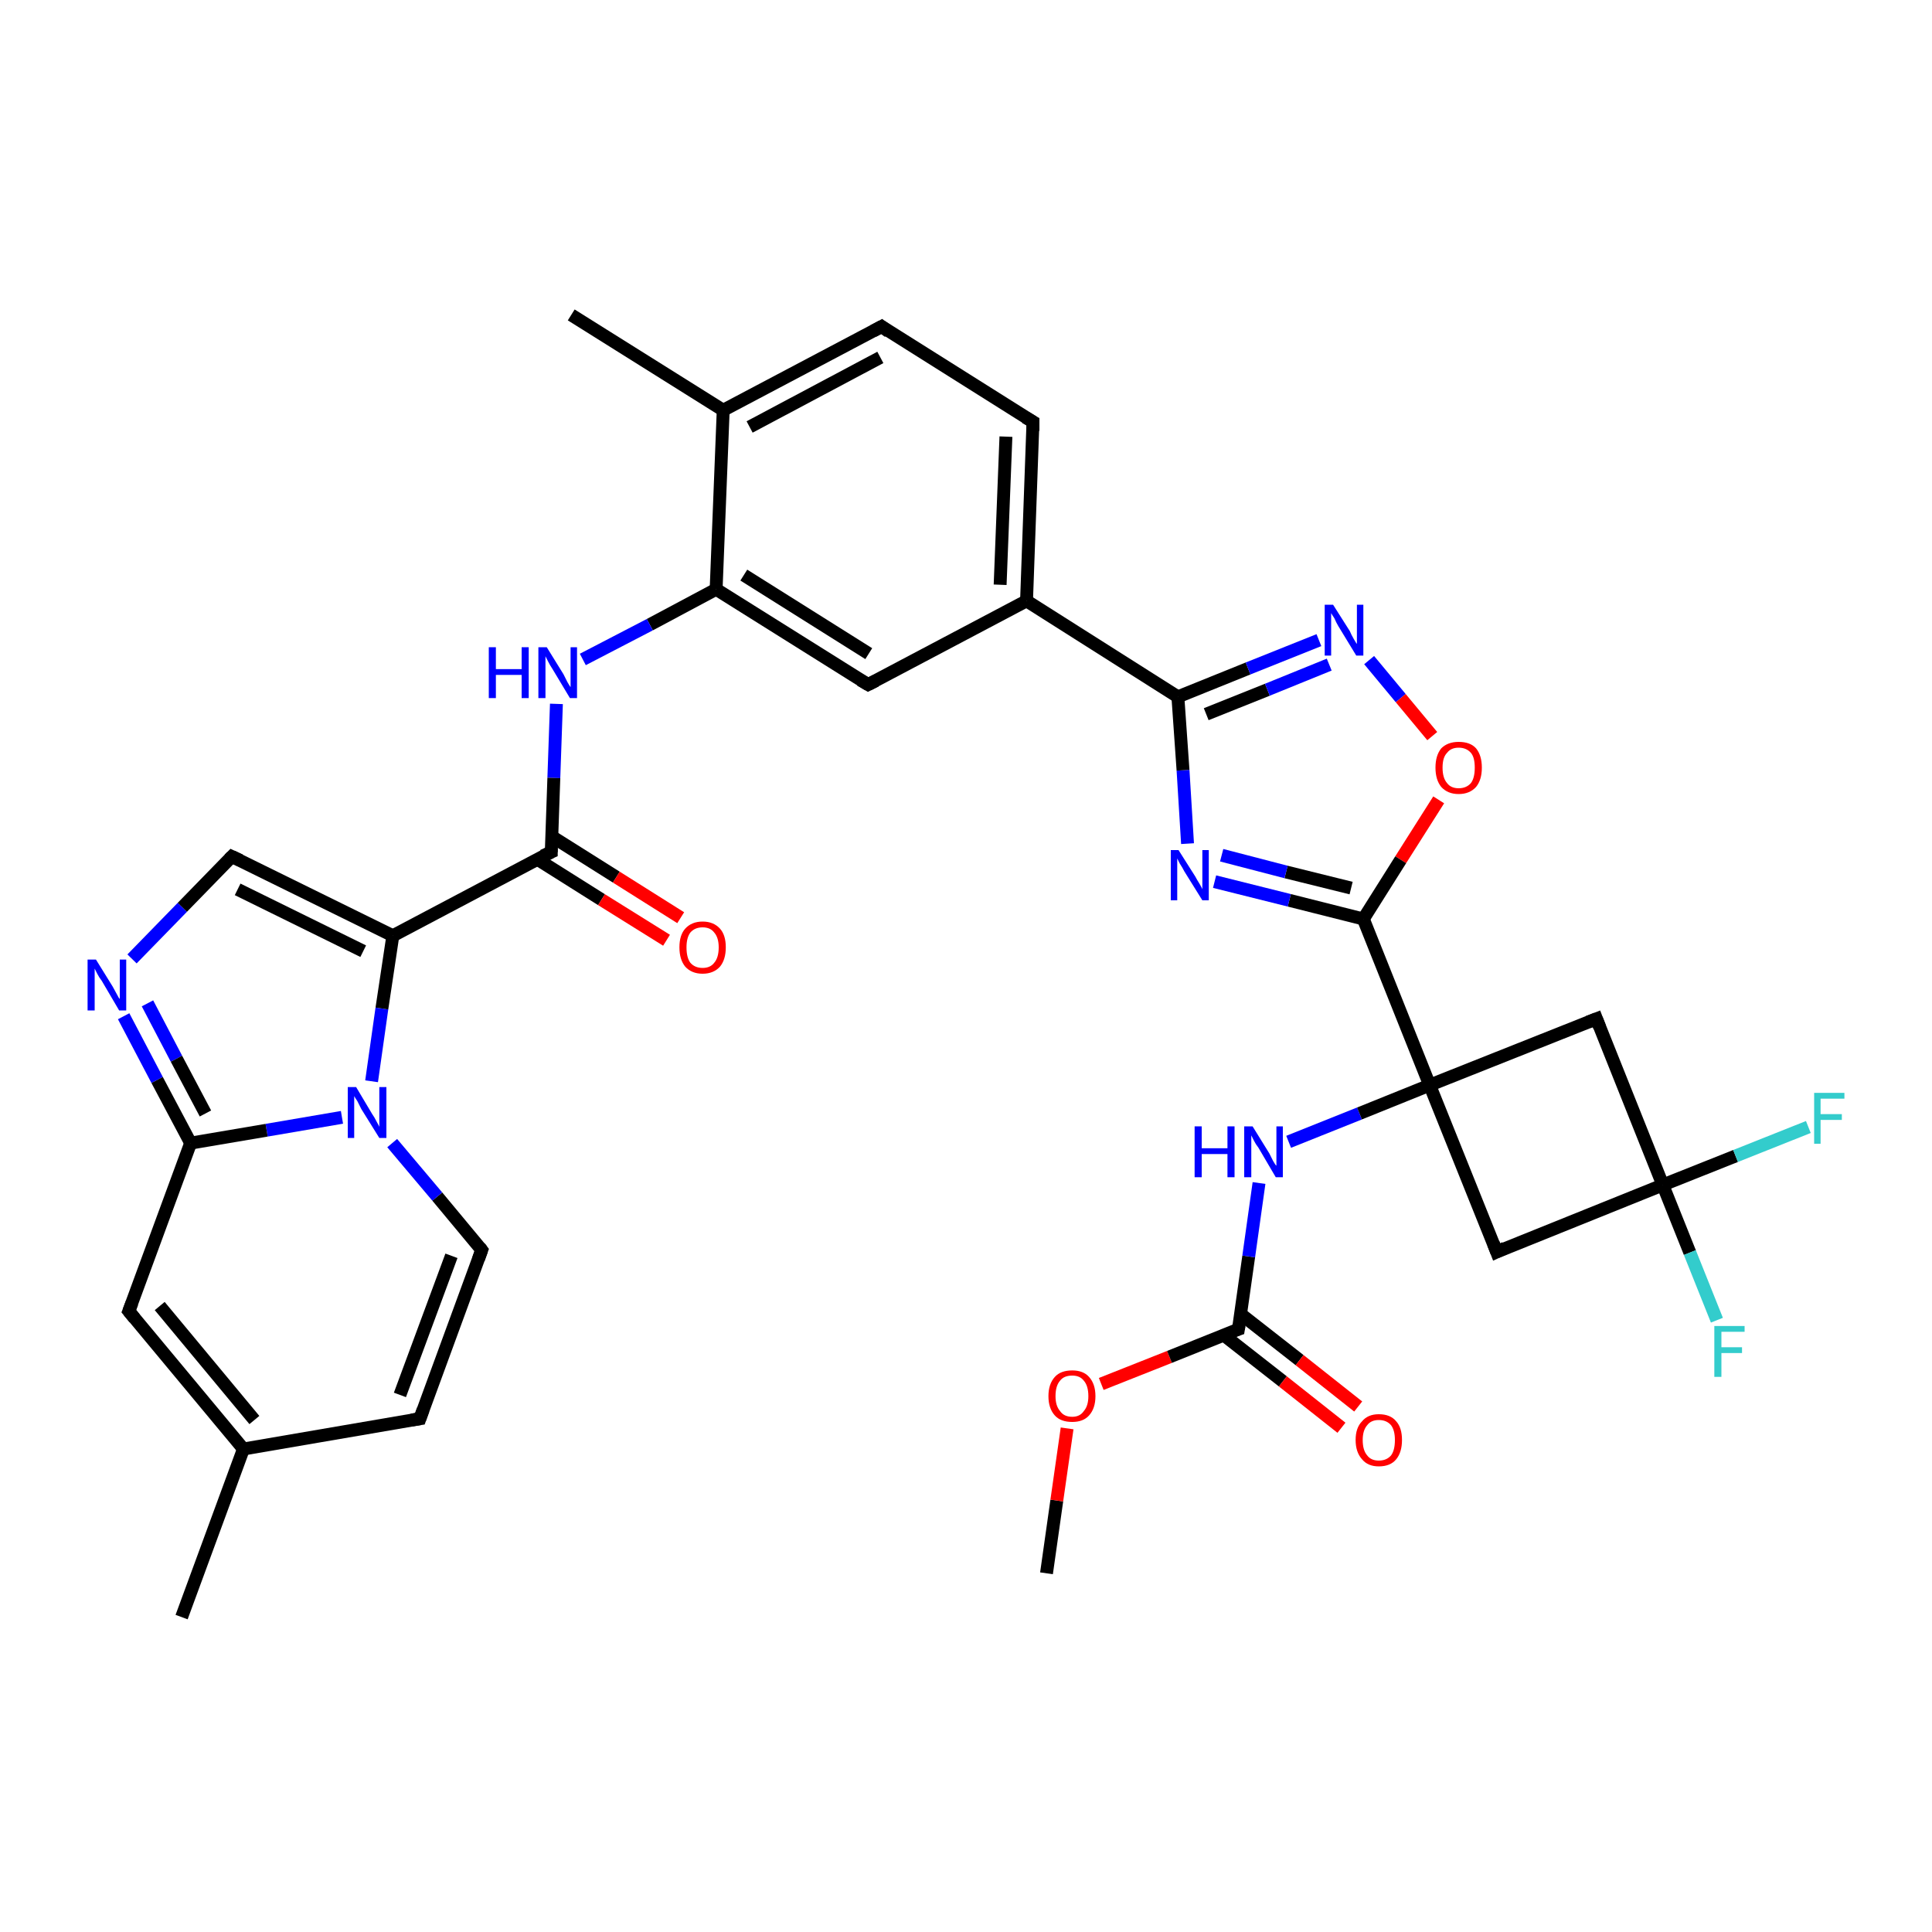 <?xml version='1.0' encoding='iso-8859-1'?>
<svg version='1.1' baseProfile='full'
              xmlns='http://www.w3.org/2000/svg'
                      xmlns:rdkit='http://www.rdkit.org/xml'
                      xmlns:xlink='http://www.w3.org/1999/xlink'
                  xml:space='preserve'
width='300px' height='300px' viewBox='0 0 300 300'>
<!-- END OF HEADER -->
<rect style='opacity:1.0;fill:#FFFFFF;stroke:none' width='300.0' height='300.0' x='0.0' y='0.0'> </rect>
<path class='bond-0 atom-0 atom-1' d='M 162.5,244.3 L 164.1,233.0' style='fill:none;fill-rule:evenodd;stroke:#000000;stroke-width:2.0px;stroke-linecap:butt;stroke-linejoin:miter;stroke-opacity:1' />
<path class='bond-0 atom-0 atom-1' d='M 164.1,233.0 L 165.7,221.8' style='fill:none;fill-rule:evenodd;stroke:#FF0000;stroke-width:2.0px;stroke-linecap:butt;stroke-linejoin:miter;stroke-opacity:1' />
<path class='bond-1 atom-1 atom-2' d='M 171.0,214.9 L 181.6,210.7' style='fill:none;fill-rule:evenodd;stroke:#FF0000;stroke-width:2.0px;stroke-linecap:butt;stroke-linejoin:miter;stroke-opacity:1' />
<path class='bond-1 atom-1 atom-2' d='M 181.6,210.7 L 192.3,206.4' style='fill:none;fill-rule:evenodd;stroke:#000000;stroke-width:2.0px;stroke-linecap:butt;stroke-linejoin:miter;stroke-opacity:1' />
<path class='bond-2 atom-2 atom-3' d='M 190.0,207.3 L 199.2,214.5' style='fill:none;fill-rule:evenodd;stroke:#000000;stroke-width:2.0px;stroke-linecap:butt;stroke-linejoin:miter;stroke-opacity:1' />
<path class='bond-2 atom-2 atom-3' d='M 199.2,214.5 L 208.3,221.7' style='fill:none;fill-rule:evenodd;stroke:#FF0000;stroke-width:2.0px;stroke-linecap:butt;stroke-linejoin:miter;stroke-opacity:1' />
<path class='bond-2 atom-2 atom-3' d='M 192.6,204.0 L 201.8,211.2' style='fill:none;fill-rule:evenodd;stroke:#000000;stroke-width:2.0px;stroke-linecap:butt;stroke-linejoin:miter;stroke-opacity:1' />
<path class='bond-2 atom-2 atom-3' d='M 201.8,211.2 L 210.9,218.4' style='fill:none;fill-rule:evenodd;stroke:#FF0000;stroke-width:2.0px;stroke-linecap:butt;stroke-linejoin:miter;stroke-opacity:1' />
<path class='bond-3 atom-2 atom-4' d='M 192.3,206.4 L 193.9,195.1' style='fill:none;fill-rule:evenodd;stroke:#000000;stroke-width:2.0px;stroke-linecap:butt;stroke-linejoin:miter;stroke-opacity:1' />
<path class='bond-3 atom-2 atom-4' d='M 193.9,195.1 L 195.5,183.7' style='fill:none;fill-rule:evenodd;stroke:#0000FF;stroke-width:2.0px;stroke-linecap:butt;stroke-linejoin:miter;stroke-opacity:1' />
<path class='bond-4 atom-4 atom-5' d='M 200.1,177.3 L 211.1,172.9' style='fill:none;fill-rule:evenodd;stroke:#0000FF;stroke-width:2.0px;stroke-linecap:butt;stroke-linejoin:miter;stroke-opacity:1' />
<path class='bond-4 atom-4 atom-5' d='M 211.1,172.9 L 222.0,168.5' style='fill:none;fill-rule:evenodd;stroke:#000000;stroke-width:2.0px;stroke-linecap:butt;stroke-linejoin:miter;stroke-opacity:1' />
<path class='bond-5 atom-5 atom-6' d='M 222.0,168.5 L 247.9,158.2' style='fill:none;fill-rule:evenodd;stroke:#000000;stroke-width:2.0px;stroke-linecap:butt;stroke-linejoin:miter;stroke-opacity:1' />
<path class='bond-6 atom-6 atom-7' d='M 247.9,158.2 L 258.2,184.0' style='fill:none;fill-rule:evenodd;stroke:#000000;stroke-width:2.0px;stroke-linecap:butt;stroke-linejoin:miter;stroke-opacity:1' />
<path class='bond-7 atom-7 atom-8' d='M 258.2,184.0 L 262.4,194.5' style='fill:none;fill-rule:evenodd;stroke:#000000;stroke-width:2.0px;stroke-linecap:butt;stroke-linejoin:miter;stroke-opacity:1' />
<path class='bond-7 atom-7 atom-8' d='M 262.4,194.5 L 266.6,205.0' style='fill:none;fill-rule:evenodd;stroke:#33CCCC;stroke-width:2.0px;stroke-linecap:butt;stroke-linejoin:miter;stroke-opacity:1' />
<path class='bond-8 atom-7 atom-9' d='M 258.2,184.0 L 269.5,179.5' style='fill:none;fill-rule:evenodd;stroke:#000000;stroke-width:2.0px;stroke-linecap:butt;stroke-linejoin:miter;stroke-opacity:1' />
<path class='bond-8 atom-7 atom-9' d='M 269.5,179.5 L 280.8,175.0' style='fill:none;fill-rule:evenodd;stroke:#33CCCC;stroke-width:2.0px;stroke-linecap:butt;stroke-linejoin:miter;stroke-opacity:1' />
<path class='bond-9 atom-7 atom-10' d='M 258.2,184.0 L 232.4,194.4' style='fill:none;fill-rule:evenodd;stroke:#000000;stroke-width:2.0px;stroke-linecap:butt;stroke-linejoin:miter;stroke-opacity:1' />
<path class='bond-10 atom-5 atom-11' d='M 222.0,168.5 L 211.7,142.7' style='fill:none;fill-rule:evenodd;stroke:#000000;stroke-width:2.0px;stroke-linecap:butt;stroke-linejoin:miter;stroke-opacity:1' />
<path class='bond-11 atom-11 atom-12' d='M 211.7,142.7 L 200.2,139.8' style='fill:none;fill-rule:evenodd;stroke:#000000;stroke-width:2.0px;stroke-linecap:butt;stroke-linejoin:miter;stroke-opacity:1' />
<path class='bond-11 atom-11 atom-12' d='M 200.2,139.8 L 188.6,136.9' style='fill:none;fill-rule:evenodd;stroke:#0000FF;stroke-width:2.0px;stroke-linecap:butt;stroke-linejoin:miter;stroke-opacity:1' />
<path class='bond-11 atom-11 atom-12' d='M 209.8,137.9 L 199.7,135.4' style='fill:none;fill-rule:evenodd;stroke:#000000;stroke-width:2.0px;stroke-linecap:butt;stroke-linejoin:miter;stroke-opacity:1' />
<path class='bond-11 atom-11 atom-12' d='M 199.7,135.4 L 189.7,132.8' style='fill:none;fill-rule:evenodd;stroke:#0000FF;stroke-width:2.0px;stroke-linecap:butt;stroke-linejoin:miter;stroke-opacity:1' />
<path class='bond-12 atom-12 atom-13' d='M 184.4,131.0 L 183.7,119.6' style='fill:none;fill-rule:evenodd;stroke:#0000FF;stroke-width:2.0px;stroke-linecap:butt;stroke-linejoin:miter;stroke-opacity:1' />
<path class='bond-12 atom-12 atom-13' d='M 183.7,119.6 L 182.9,108.2' style='fill:none;fill-rule:evenodd;stroke:#000000;stroke-width:2.0px;stroke-linecap:butt;stroke-linejoin:miter;stroke-opacity:1' />
<path class='bond-13 atom-13 atom-14' d='M 182.9,108.2 L 193.8,103.8' style='fill:none;fill-rule:evenodd;stroke:#000000;stroke-width:2.0px;stroke-linecap:butt;stroke-linejoin:miter;stroke-opacity:1' />
<path class='bond-13 atom-13 atom-14' d='M 193.8,103.8 L 204.8,99.4' style='fill:none;fill-rule:evenodd;stroke:#0000FF;stroke-width:2.0px;stroke-linecap:butt;stroke-linejoin:miter;stroke-opacity:1' />
<path class='bond-13 atom-13 atom-14' d='M 187.3,110.9 L 196.8,107.1' style='fill:none;fill-rule:evenodd;stroke:#000000;stroke-width:2.0px;stroke-linecap:butt;stroke-linejoin:miter;stroke-opacity:1' />
<path class='bond-13 atom-13 atom-14' d='M 196.8,107.1 L 206.4,103.2' style='fill:none;fill-rule:evenodd;stroke:#0000FF;stroke-width:2.0px;stroke-linecap:butt;stroke-linejoin:miter;stroke-opacity:1' />
<path class='bond-14 atom-14 atom-15' d='M 212.6,102.5 L 217.5,108.4' style='fill:none;fill-rule:evenodd;stroke:#0000FF;stroke-width:2.0px;stroke-linecap:butt;stroke-linejoin:miter;stroke-opacity:1' />
<path class='bond-14 atom-14 atom-15' d='M 217.5,108.4 L 222.4,114.3' style='fill:none;fill-rule:evenodd;stroke:#FF0000;stroke-width:2.0px;stroke-linecap:butt;stroke-linejoin:miter;stroke-opacity:1' />
<path class='bond-15 atom-13 atom-16' d='M 182.9,108.2 L 159.4,93.3' style='fill:none;fill-rule:evenodd;stroke:#000000;stroke-width:2.0px;stroke-linecap:butt;stroke-linejoin:miter;stroke-opacity:1' />
<path class='bond-16 atom-16 atom-17' d='M 159.4,93.3 L 160.4,65.5' style='fill:none;fill-rule:evenodd;stroke:#000000;stroke-width:2.0px;stroke-linecap:butt;stroke-linejoin:miter;stroke-opacity:1' />
<path class='bond-16 atom-16 atom-17' d='M 155.3,90.8 L 156.2,67.8' style='fill:none;fill-rule:evenodd;stroke:#000000;stroke-width:2.0px;stroke-linecap:butt;stroke-linejoin:miter;stroke-opacity:1' />
<path class='bond-17 atom-17 atom-18' d='M 160.4,65.5 L 136.9,50.7' style='fill:none;fill-rule:evenodd;stroke:#000000;stroke-width:2.0px;stroke-linecap:butt;stroke-linejoin:miter;stroke-opacity:1' />
<path class='bond-18 atom-18 atom-19' d='M 136.9,50.7 L 112.3,63.7' style='fill:none;fill-rule:evenodd;stroke:#000000;stroke-width:2.0px;stroke-linecap:butt;stroke-linejoin:miter;stroke-opacity:1' />
<path class='bond-18 atom-18 atom-19' d='M 136.7,55.5 L 116.4,66.3' style='fill:none;fill-rule:evenodd;stroke:#000000;stroke-width:2.0px;stroke-linecap:butt;stroke-linejoin:miter;stroke-opacity:1' />
<path class='bond-19 atom-19 atom-20' d='M 112.3,63.7 L 88.7,48.9' style='fill:none;fill-rule:evenodd;stroke:#000000;stroke-width:2.0px;stroke-linecap:butt;stroke-linejoin:miter;stroke-opacity:1' />
<path class='bond-20 atom-19 atom-21' d='M 112.3,63.7 L 111.2,91.5' style='fill:none;fill-rule:evenodd;stroke:#000000;stroke-width:2.0px;stroke-linecap:butt;stroke-linejoin:miter;stroke-opacity:1' />
<path class='bond-21 atom-21 atom-22' d='M 111.2,91.5 L 100.9,97.0' style='fill:none;fill-rule:evenodd;stroke:#000000;stroke-width:2.0px;stroke-linecap:butt;stroke-linejoin:miter;stroke-opacity:1' />
<path class='bond-21 atom-21 atom-22' d='M 100.9,97.0 L 90.5,102.4' style='fill:none;fill-rule:evenodd;stroke:#0000FF;stroke-width:2.0px;stroke-linecap:butt;stroke-linejoin:miter;stroke-opacity:1' />
<path class='bond-22 atom-22 atom-23' d='M 86.4,109.3 L 86.0,120.8' style='fill:none;fill-rule:evenodd;stroke:#0000FF;stroke-width:2.0px;stroke-linecap:butt;stroke-linejoin:miter;stroke-opacity:1' />
<path class='bond-22 atom-22 atom-23' d='M 86.0,120.8 L 85.6,132.3' style='fill:none;fill-rule:evenodd;stroke:#000000;stroke-width:2.0px;stroke-linecap:butt;stroke-linejoin:miter;stroke-opacity:1' />
<path class='bond-23 atom-23 atom-24' d='M 83.4,133.4 L 93.4,139.7' style='fill:none;fill-rule:evenodd;stroke:#000000;stroke-width:2.0px;stroke-linecap:butt;stroke-linejoin:miter;stroke-opacity:1' />
<path class='bond-23 atom-23 atom-24' d='M 93.4,139.7 L 103.5,146.0' style='fill:none;fill-rule:evenodd;stroke:#FF0000;stroke-width:2.0px;stroke-linecap:butt;stroke-linejoin:miter;stroke-opacity:1' />
<path class='bond-23 atom-23 atom-24' d='M 85.7,129.9 L 95.7,136.2' style='fill:none;fill-rule:evenodd;stroke:#000000;stroke-width:2.0px;stroke-linecap:butt;stroke-linejoin:miter;stroke-opacity:1' />
<path class='bond-23 atom-23 atom-24' d='M 95.7,136.2 L 105.7,142.5' style='fill:none;fill-rule:evenodd;stroke:#FF0000;stroke-width:2.0px;stroke-linecap:butt;stroke-linejoin:miter;stroke-opacity:1' />
<path class='bond-24 atom-23 atom-25' d='M 85.6,132.3 L 61.0,145.3' style='fill:none;fill-rule:evenodd;stroke:#000000;stroke-width:2.0px;stroke-linecap:butt;stroke-linejoin:miter;stroke-opacity:1' />
<path class='bond-25 atom-25 atom-26' d='M 61.0,145.3 L 36.0,133.0' style='fill:none;fill-rule:evenodd;stroke:#000000;stroke-width:2.0px;stroke-linecap:butt;stroke-linejoin:miter;stroke-opacity:1' />
<path class='bond-25 atom-25 atom-26' d='M 56.4,147.7 L 36.9,138.1' style='fill:none;fill-rule:evenodd;stroke:#000000;stroke-width:2.0px;stroke-linecap:butt;stroke-linejoin:miter;stroke-opacity:1' />
<path class='bond-26 atom-26 atom-27' d='M 36.0,133.0 L 28.3,140.9' style='fill:none;fill-rule:evenodd;stroke:#000000;stroke-width:2.0px;stroke-linecap:butt;stroke-linejoin:miter;stroke-opacity:1' />
<path class='bond-26 atom-26 atom-27' d='M 28.3,140.9 L 20.5,148.9' style='fill:none;fill-rule:evenodd;stroke:#0000FF;stroke-width:2.0px;stroke-linecap:butt;stroke-linejoin:miter;stroke-opacity:1' />
<path class='bond-27 atom-27 atom-28' d='M 19.2,157.8 L 24.4,167.7' style='fill:none;fill-rule:evenodd;stroke:#0000FF;stroke-width:2.0px;stroke-linecap:butt;stroke-linejoin:miter;stroke-opacity:1' />
<path class='bond-27 atom-27 atom-28' d='M 24.4,167.7 L 29.6,177.5' style='fill:none;fill-rule:evenodd;stroke:#000000;stroke-width:2.0px;stroke-linecap:butt;stroke-linejoin:miter;stroke-opacity:1' />
<path class='bond-27 atom-27 atom-28' d='M 22.9,155.8 L 27.4,164.4' style='fill:none;fill-rule:evenodd;stroke:#0000FF;stroke-width:2.0px;stroke-linecap:butt;stroke-linejoin:miter;stroke-opacity:1' />
<path class='bond-27 atom-27 atom-28' d='M 27.4,164.4 L 31.9,172.9' style='fill:none;fill-rule:evenodd;stroke:#000000;stroke-width:2.0px;stroke-linecap:butt;stroke-linejoin:miter;stroke-opacity:1' />
<path class='bond-28 atom-28 atom-29' d='M 29.6,177.5 L 20.0,203.6' style='fill:none;fill-rule:evenodd;stroke:#000000;stroke-width:2.0px;stroke-linecap:butt;stroke-linejoin:miter;stroke-opacity:1' />
<path class='bond-29 atom-29 atom-30' d='M 20.0,203.6 L 37.8,225.0' style='fill:none;fill-rule:evenodd;stroke:#000000;stroke-width:2.0px;stroke-linecap:butt;stroke-linejoin:miter;stroke-opacity:1' />
<path class='bond-29 atom-29 atom-30' d='M 24.8,202.8 L 39.5,220.5' style='fill:none;fill-rule:evenodd;stroke:#000000;stroke-width:2.0px;stroke-linecap:butt;stroke-linejoin:miter;stroke-opacity:1' />
<path class='bond-30 atom-30 atom-31' d='M 37.8,225.0 L 28.2,251.1' style='fill:none;fill-rule:evenodd;stroke:#000000;stroke-width:2.0px;stroke-linecap:butt;stroke-linejoin:miter;stroke-opacity:1' />
<path class='bond-31 atom-30 atom-32' d='M 37.8,225.0 L 65.2,220.3' style='fill:none;fill-rule:evenodd;stroke:#000000;stroke-width:2.0px;stroke-linecap:butt;stroke-linejoin:miter;stroke-opacity:1' />
<path class='bond-32 atom-32 atom-33' d='M 65.2,220.3 L 74.8,194.1' style='fill:none;fill-rule:evenodd;stroke:#000000;stroke-width:2.0px;stroke-linecap:butt;stroke-linejoin:miter;stroke-opacity:1' />
<path class='bond-32 atom-32 atom-33' d='M 62.1,216.6 L 70.1,195.0' style='fill:none;fill-rule:evenodd;stroke:#000000;stroke-width:2.0px;stroke-linecap:butt;stroke-linejoin:miter;stroke-opacity:1' />
<path class='bond-33 atom-33 atom-34' d='M 74.8,194.1 L 67.9,185.8' style='fill:none;fill-rule:evenodd;stroke:#000000;stroke-width:2.0px;stroke-linecap:butt;stroke-linejoin:miter;stroke-opacity:1' />
<path class='bond-33 atom-33 atom-34' d='M 67.9,185.8 L 60.9,177.5' style='fill:none;fill-rule:evenodd;stroke:#0000FF;stroke-width:2.0px;stroke-linecap:butt;stroke-linejoin:miter;stroke-opacity:1' />
<path class='bond-34 atom-21 atom-35' d='M 111.2,91.5 L 134.8,106.3' style='fill:none;fill-rule:evenodd;stroke:#000000;stroke-width:2.0px;stroke-linecap:butt;stroke-linejoin:miter;stroke-opacity:1' />
<path class='bond-34 atom-21 atom-35' d='M 115.5,89.3 L 134.9,101.5' style='fill:none;fill-rule:evenodd;stroke:#000000;stroke-width:2.0px;stroke-linecap:butt;stroke-linejoin:miter;stroke-opacity:1' />
<path class='bond-35 atom-10 atom-5' d='M 232.4,194.4 L 222.0,168.5' style='fill:none;fill-rule:evenodd;stroke:#000000;stroke-width:2.0px;stroke-linecap:butt;stroke-linejoin:miter;stroke-opacity:1' />
<path class='bond-36 atom-15 atom-11' d='M 223.4,124.2 L 217.5,133.5' style='fill:none;fill-rule:evenodd;stroke:#FF0000;stroke-width:2.0px;stroke-linecap:butt;stroke-linejoin:miter;stroke-opacity:1' />
<path class='bond-36 atom-15 atom-11' d='M 217.5,133.5 L 211.7,142.7' style='fill:none;fill-rule:evenodd;stroke:#000000;stroke-width:2.0px;stroke-linecap:butt;stroke-linejoin:miter;stroke-opacity:1' />
<path class='bond-37 atom-35 atom-16' d='M 134.8,106.3 L 159.4,93.3' style='fill:none;fill-rule:evenodd;stroke:#000000;stroke-width:2.0px;stroke-linecap:butt;stroke-linejoin:miter;stroke-opacity:1' />
<path class='bond-38 atom-34 atom-25' d='M 57.7,167.9 L 59.3,156.6' style='fill:none;fill-rule:evenodd;stroke:#0000FF;stroke-width:2.0px;stroke-linecap:butt;stroke-linejoin:miter;stroke-opacity:1' />
<path class='bond-38 atom-34 atom-25' d='M 59.3,156.6 L 61.0,145.3' style='fill:none;fill-rule:evenodd;stroke:#000000;stroke-width:2.0px;stroke-linecap:butt;stroke-linejoin:miter;stroke-opacity:1' />
<path class='bond-39 atom-34 atom-28' d='M 53.1,173.5 L 41.4,175.5' style='fill:none;fill-rule:evenodd;stroke:#0000FF;stroke-width:2.0px;stroke-linecap:butt;stroke-linejoin:miter;stroke-opacity:1' />
<path class='bond-39 atom-34 atom-28' d='M 41.4,175.5 L 29.6,177.5' style='fill:none;fill-rule:evenodd;stroke:#000000;stroke-width:2.0px;stroke-linecap:butt;stroke-linejoin:miter;stroke-opacity:1' />
<path d='M 191.7,206.6 L 192.3,206.4 L 192.4,205.8' style='fill:none;stroke:#000000;stroke-width:2.0px;stroke-linecap:butt;stroke-linejoin:miter;stroke-opacity:1;' />
<path d='M 246.6,158.7 L 247.9,158.2 L 248.4,159.5' style='fill:none;stroke:#000000;stroke-width:2.0px;stroke-linecap:butt;stroke-linejoin:miter;stroke-opacity:1;' />
<path d='M 233.7,193.8 L 232.4,194.4 L 231.9,193.1' style='fill:none;stroke:#000000;stroke-width:2.0px;stroke-linecap:butt;stroke-linejoin:miter;stroke-opacity:1;' />
<path d='M 160.4,66.9 L 160.4,65.5 L 159.2,64.8' style='fill:none;stroke:#000000;stroke-width:2.0px;stroke-linecap:butt;stroke-linejoin:miter;stroke-opacity:1;' />
<path d='M 138.0,51.5 L 136.9,50.7 L 135.6,51.4' style='fill:none;stroke:#000000;stroke-width:2.0px;stroke-linecap:butt;stroke-linejoin:miter;stroke-opacity:1;' />
<path d='M 85.6,131.7 L 85.6,132.3 L 84.3,132.9' style='fill:none;stroke:#000000;stroke-width:2.0px;stroke-linecap:butt;stroke-linejoin:miter;stroke-opacity:1;' />
<path d='M 37.3,133.6 L 36.0,133.0 L 35.6,133.4' style='fill:none;stroke:#000000;stroke-width:2.0px;stroke-linecap:butt;stroke-linejoin:miter;stroke-opacity:1;' />
<path d='M 20.5,202.3 L 20.0,203.6 L 20.9,204.7' style='fill:none;stroke:#000000;stroke-width:2.0px;stroke-linecap:butt;stroke-linejoin:miter;stroke-opacity:1;' />
<path d='M 63.9,220.5 L 65.2,220.3 L 65.7,218.9' style='fill:none;stroke:#000000;stroke-width:2.0px;stroke-linecap:butt;stroke-linejoin:miter;stroke-opacity:1;' />
<path d='M 74.3,195.5 L 74.8,194.1 L 74.5,193.7' style='fill:none;stroke:#000000;stroke-width:2.0px;stroke-linecap:butt;stroke-linejoin:miter;stroke-opacity:1;' />
<path d='M 133.6,105.6 L 134.8,106.3 L 136.0,105.7' style='fill:none;stroke:#000000;stroke-width:2.0px;stroke-linecap:butt;stroke-linejoin:miter;stroke-opacity:1;' />
<path class='atom-1' d='M 162.8 216.8
Q 162.8 214.9, 163.8 213.8
Q 164.7 212.8, 166.5 212.8
Q 168.2 212.8, 169.1 213.8
Q 170.1 214.9, 170.1 216.8
Q 170.1 218.7, 169.1 219.8
Q 168.2 220.8, 166.5 220.8
Q 164.7 220.8, 163.8 219.8
Q 162.8 218.7, 162.8 216.8
M 166.5 220.0
Q 167.7 220.0, 168.3 219.1
Q 169.0 218.3, 169.0 216.8
Q 169.0 215.2, 168.3 214.4
Q 167.7 213.6, 166.5 213.6
Q 165.2 213.6, 164.6 214.4
Q 163.9 215.2, 163.9 216.8
Q 163.9 218.3, 164.6 219.1
Q 165.2 220.0, 166.5 220.0
' fill='#FF0000'/>
<path class='atom-3' d='M 210.5 223.6
Q 210.5 221.7, 211.5 220.7
Q 212.4 219.6, 214.1 219.6
Q 215.9 219.6, 216.8 220.7
Q 217.7 221.7, 217.7 223.6
Q 217.7 225.5, 216.8 226.6
Q 215.9 227.7, 214.1 227.7
Q 212.4 227.7, 211.5 226.6
Q 210.5 225.5, 210.5 223.6
M 214.1 226.8
Q 215.3 226.8, 216.0 226.0
Q 216.6 225.2, 216.6 223.6
Q 216.6 222.1, 216.0 221.3
Q 215.3 220.5, 214.1 220.5
Q 212.9 220.5, 212.3 221.3
Q 211.6 222.1, 211.6 223.6
Q 211.6 225.2, 212.3 226.0
Q 212.9 226.8, 214.1 226.8
' fill='#FF0000'/>
<path class='atom-4' d='M 185.5 174.9
L 186.6 174.9
L 186.6 178.3
L 190.6 178.3
L 190.6 174.9
L 191.7 174.9
L 191.7 182.8
L 190.6 182.8
L 190.6 179.2
L 186.6 179.2
L 186.6 182.8
L 185.5 182.8
L 185.5 174.9
' fill='#0000FF'/>
<path class='atom-4' d='M 194.5 174.9
L 197.1 179.1
Q 197.3 179.5, 197.7 180.3
Q 198.1 181.0, 198.2 181.0
L 198.2 174.9
L 199.2 174.9
L 199.2 182.8
L 198.1 182.8
L 195.4 178.2
Q 195.0 177.7, 194.7 177.1
Q 194.4 176.5, 194.3 176.3
L 194.3 182.8
L 193.2 182.8
L 193.2 174.9
L 194.5 174.9
' fill='#0000FF'/>
<path class='atom-8' d='M 266.2 205.9
L 270.9 205.9
L 270.9 206.8
L 267.3 206.8
L 267.3 209.2
L 270.5 209.2
L 270.5 210.1
L 267.3 210.1
L 267.3 213.8
L 266.2 213.8
L 266.2 205.9
' fill='#33CCCC'/>
<path class='atom-9' d='M 281.7 169.7
L 286.4 169.7
L 286.4 170.6
L 282.7 170.6
L 282.7 173.0
L 286.0 173.0
L 286.0 173.9
L 282.7 173.9
L 282.7 177.6
L 281.7 177.6
L 281.7 169.7
' fill='#33CCCC'/>
<path class='atom-12' d='M 183.0 132.0
L 185.6 136.1
Q 185.8 136.5, 186.3 137.3
Q 186.7 138.0, 186.7 138.1
L 186.7 132.0
L 187.7 132.0
L 187.7 139.8
L 186.7 139.8
L 183.9 135.3
Q 183.6 134.7, 183.2 134.1
Q 182.9 133.5, 182.8 133.3
L 182.8 139.8
L 181.8 139.8
L 181.8 132.0
L 183.0 132.0
' fill='#0000FF'/>
<path class='atom-14' d='M 207.0 93.9
L 209.6 98.0
Q 209.8 98.5, 210.2 99.2
Q 210.6 99.9, 210.7 100.0
L 210.7 93.9
L 211.7 93.9
L 211.7 101.8
L 210.6 101.8
L 207.8 97.2
Q 207.5 96.7, 207.2 96.0
Q 206.8 95.4, 206.7 95.2
L 206.7 101.8
L 205.7 101.8
L 205.7 93.9
L 207.0 93.9
' fill='#0000FF'/>
<path class='atom-15' d='M 222.9 119.2
Q 222.9 117.3, 223.8 116.2
Q 224.8 115.2, 226.5 115.2
Q 228.3 115.2, 229.2 116.2
Q 230.1 117.3, 230.1 119.2
Q 230.1 121.1, 229.2 122.2
Q 228.2 123.3, 226.5 123.3
Q 224.8 123.3, 223.8 122.2
Q 222.9 121.1, 222.9 119.2
M 226.5 122.4
Q 227.7 122.4, 228.4 121.6
Q 229.0 120.8, 229.0 119.2
Q 229.0 117.6, 228.4 116.9
Q 227.7 116.1, 226.5 116.1
Q 225.3 116.1, 224.7 116.9
Q 224.0 117.6, 224.0 119.2
Q 224.0 120.8, 224.7 121.6
Q 225.3 122.4, 226.5 122.4
' fill='#FF0000'/>
<path class='atom-22' d='M 75.9 100.5
L 77.0 100.5
L 77.0 103.9
L 81.0 103.9
L 81.0 100.5
L 82.1 100.5
L 82.1 108.4
L 81.0 108.4
L 81.0 104.8
L 77.0 104.8
L 77.0 108.4
L 75.9 108.4
L 75.9 100.5
' fill='#0000FF'/>
<path class='atom-22' d='M 84.9 100.5
L 87.5 104.7
Q 87.7 105.1, 88.1 105.9
Q 88.5 106.6, 88.6 106.7
L 88.6 100.5
L 89.6 100.5
L 89.6 108.4
L 88.5 108.4
L 85.8 103.9
Q 85.4 103.3, 85.1 102.7
Q 84.8 102.1, 84.7 101.9
L 84.7 108.4
L 83.6 108.4
L 83.6 100.5
L 84.9 100.5
' fill='#0000FF'/>
<path class='atom-24' d='M 105.5 147.1
Q 105.5 145.2, 106.4 144.2
Q 107.4 143.1, 109.1 143.1
Q 110.8 143.1, 111.8 144.2
Q 112.7 145.2, 112.7 147.1
Q 112.7 149.0, 111.8 150.1
Q 110.8 151.2, 109.1 151.2
Q 107.4 151.2, 106.4 150.1
Q 105.5 149.0, 105.5 147.1
M 109.1 150.3
Q 110.3 150.3, 110.9 149.5
Q 111.6 148.7, 111.6 147.1
Q 111.6 145.6, 110.9 144.8
Q 110.3 144.0, 109.1 144.0
Q 107.9 144.0, 107.2 144.8
Q 106.6 145.6, 106.6 147.1
Q 106.6 148.7, 107.2 149.5
Q 107.9 150.3, 109.1 150.3
' fill='#FF0000'/>
<path class='atom-27' d='M 14.9 149.0
L 17.5 153.2
Q 17.7 153.6, 18.1 154.3
Q 18.5 155.1, 18.6 155.1
L 18.6 149.0
L 19.6 149.0
L 19.6 156.9
L 18.5 156.9
L 15.8 152.3
Q 15.4 151.8, 15.1 151.2
Q 14.8 150.6, 14.7 150.4
L 14.7 156.9
L 13.6 156.9
L 13.6 149.0
L 14.9 149.0
' fill='#0000FF'/>
<path class='atom-34' d='M 55.3 168.8
L 57.8 173.0
Q 58.1 173.4, 58.5 174.2
Q 58.9 174.9, 58.9 175.0
L 58.9 168.8
L 60.0 168.8
L 60.0 176.7
L 58.9 176.7
L 56.1 172.2
Q 55.8 171.6, 55.5 171.0
Q 55.1 170.4, 55.0 170.2
L 55.0 176.7
L 54.0 176.7
L 54.0 168.8
L 55.3 168.8
' fill='#0000FF'/>
</svg>
